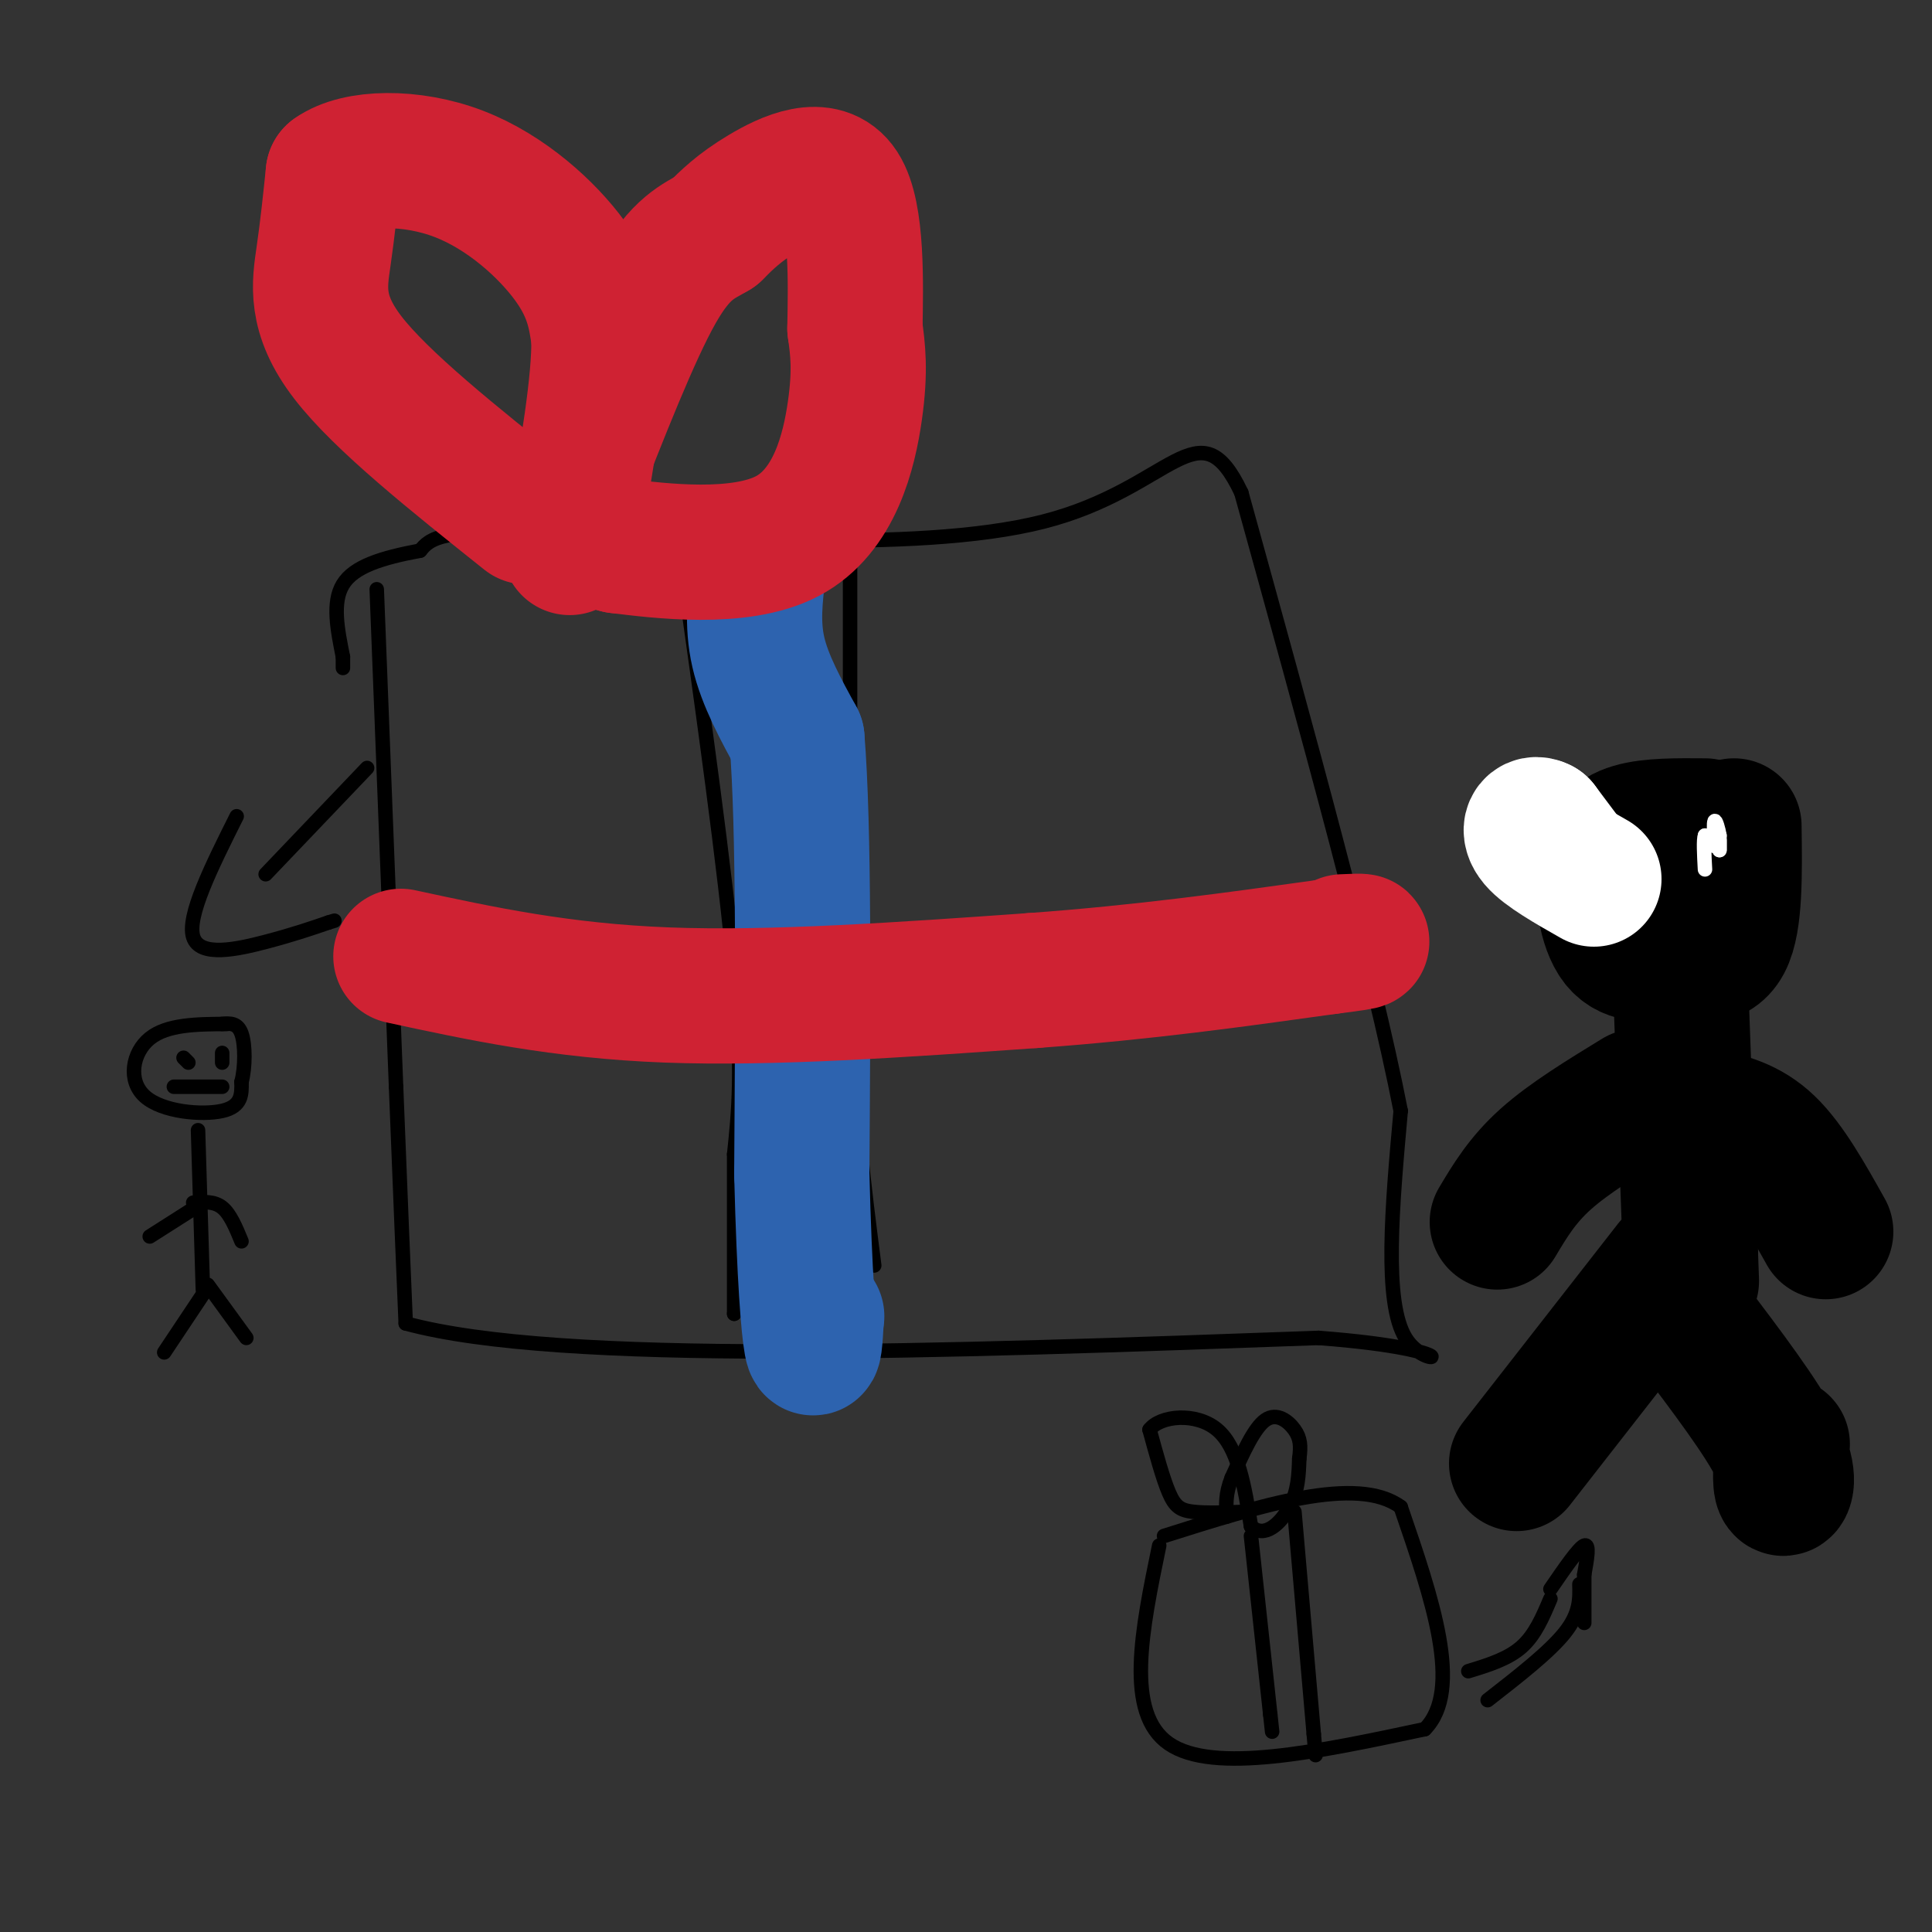 <svg viewBox='0 0 400 400' version='1.1' xmlns='http://www.w3.org/2000/svg' xmlns:xlink='http://www.w3.org/1999/xlink'><rect x="0" y="0" width="400" height="400" fill="#333333" stroke="none"/><g fill='none' stroke='#000000' stroke-width='3' stroke-linecap='round' stroke-linejoin='round'><path d='M78,122c0.000,0.000 4.000,103.000 4,103'/><path d='M82,225c1.000,25.333 1.500,37.167 2,49'/><path d='M84,274c31.833,8.667 110.417,5.833 189,3'/><path d='M273,277c33.444,2.556 22.556,7.444 18,0c-4.556,-7.444 -2.778,-27.222 -1,-47'/><path d='M290,230c-5.667,-29.167 -19.333,-78.583 -33,-128'/><path d='M257,102c-8.774,-18.524 -14.208,-0.833 -41,6c-26.792,6.833 -74.940,2.810 -100,2c-25.060,-0.810 -27.030,1.595 -29,4'/><path d='M87,114c-8.067,1.511 -13.733,3.289 -16,7c-2.267,3.711 -1.133,9.356 0,15'/><path d='M71,136c0.000,2.833 0.000,2.417 0,2'/><path d='M141,115c4.583,32.667 9.167,65.333 11,86c1.833,20.667 0.917,29.333 0,38'/><path d='M152,239c0.000,11.833 0.000,22.417 0,33'/><path d='M152,272c0.000,0.000 0.000,0.000 0,0'/><path d='M176,114c0.000,0.000 0.000,91.000 0,91'/><path d='M176,205c0.833,24.667 2.917,40.833 5,57'/></g>
<g fill='none' stroke='#2d63af' stroke-width='28' stroke-linecap='round' stroke-linejoin='round'><path d='M157,118c-0.667,5.583 -1.333,11.167 0,17c1.333,5.833 4.667,11.917 8,18'/><path d='M165,153c1.500,18.000 1.250,54.000 1,90'/><path d='M166,243c0.556,22.000 1.444,32.000 2,35c0.556,3.000 0.778,-1.000 1,-5'/><path d='M169,273c0.167,-0.833 0.083,-0.417 0,0'/></g>
<g fill='none' stroke='#cf2233' stroke-width='28' stroke-linecap='round' stroke-linejoin='round'><path d='M83,198c16.583,3.583 33.167,7.167 55,8c21.833,0.833 48.917,-1.083 76,-3'/><path d='M214,203c22.833,-1.667 41.917,-4.333 61,-7'/><path d='M275,196c10.667,-1.333 6.833,-1.167 3,-1'/><path d='M109,107c-15.022,-11.978 -30.044,-23.956 -37,-33c-6.956,-9.044 -5.844,-15.156 -5,-21c0.844,-5.844 1.422,-11.422 2,-17'/><path d='M69,36c4.893,-3.512 16.125,-3.792 26,0c9.875,3.792 18.393,11.655 23,18c4.607,6.345 5.304,11.173 6,16'/><path d='M124,70c0.167,9.167 -2.417,24.083 -5,39'/><path d='M119,109c-1.178,6.689 -1.622,3.911 0,3c1.622,-0.911 5.311,0.044 9,1'/><path d='M128,113c8.476,1.048 25.167,3.167 35,-2c9.833,-5.167 12.810,-17.619 14,-26c1.190,-8.381 0.595,-12.690 0,-17'/><path d='M177,68c0.155,-9.155 0.542,-23.542 -3,-29c-3.542,-5.458 -11.012,-1.988 -16,1c-4.988,2.988 -7.494,5.494 -10,8'/><path d='M148,48c-3.422,2.044 -6.978,3.156 -12,12c-5.022,8.844 -11.511,25.422 -18,42'/></g>
<g fill='none' stroke='#000000' stroke-width='28' stroke-linecap='round' stroke-linejoin='round'><path d='M353,171c-5.637,-0.048 -11.274,-0.095 -15,1c-3.726,1.095 -5.542,3.333 -6,8c-0.458,4.667 0.440,11.762 3,15c2.560,3.238 6.780,2.619 11,2'/><path d='M346,197c4.067,0.933 8.733,2.267 11,-2c2.267,-4.267 2.133,-14.133 2,-24'/><path d='M348,205c0.000,0.000 2.000,55.000 2,55'/><path d='M350,260c0.333,9.167 0.167,4.583 0,0'/><path d='M346,262c0.000,0.000 -32.000,41.000 -32,41'/><path d='M350,274c7.489,9.889 14.978,19.778 18,26c3.022,6.222 1.578,8.778 1,8c-0.578,-0.778 -0.289,-4.889 0,-9'/><path d='M339,227c-7.083,4.333 -14.167,8.667 -19,13c-4.833,4.333 -7.417,8.667 -10,13'/><path d='M353,231c4.417,1.000 8.833,2.000 13,6c4.167,4.000 8.083,11.000 12,18'/></g>
<g fill='none' stroke='#ffffff' stroke-width='28' stroke-linecap='round' stroke-linejoin='round'><path d='M325,179c0.000,0.000 -6.000,-8.000 -6,-8'/><path d='M319,171c-1.689,-0.933 -2.911,0.733 -1,3c1.911,2.267 6.956,5.133 12,8'/></g>
<g fill='none' stroke='#ffffff' stroke-width='3' stroke-linecap='round' stroke-linejoin='round'><path d='M356,174c0.000,0.000 0.000,2.000 0,2'/><path d='M356,176c0.000,-0.167 0.000,-1.583 0,-3'/><path d='M356,173c-0.222,-1.356 -0.778,-3.244 -1,-3c-0.222,0.244 -0.111,2.622 0,5'/><path d='M355,175c-0.333,0.500 -1.167,-0.750 -2,-2'/><path d='M353,173c-0.333,0.833 -0.167,3.917 0,7'/></g>
<g fill='none' stroke='#000000' stroke-width='3' stroke-linecap='round' stroke-linejoin='round'><path d='M47,212c-6.196,0.036 -12.393,0.071 -16,3c-3.607,2.929 -4.625,8.750 -1,12c3.625,3.250 11.893,3.929 16,3c4.107,-0.929 4.054,-3.464 4,-6'/><path d='M50,224c0.800,-3.067 0.800,-7.733 0,-10c-0.800,-2.267 -2.400,-2.133 -4,-2'/><path d='M41,234c0.000,0.000 1.000,33.000 1,33'/><path d='M42,268c0.000,0.000 -8.000,12.000 -8,12'/><path d='M43,266c0.000,0.000 8.000,11.000 8,11'/><path d='M42,249c0.000,0.000 -11.000,7.000 -11,7'/><path d='M40,249c2.167,-0.167 4.333,-0.333 6,1c1.667,1.333 2.833,4.167 4,7'/><path d='M39,220c0.000,0.000 -1.000,-1.000 -1,-1'/><path d='M46,220c0.000,0.000 0.000,-2.000 0,-2'/><path d='M36,225c0.000,0.000 10.000,0.000 10,0'/><path d='M76,159c0.000,0.000 -21.000,22.000 -21,22'/><path d='M49,169c-5.178,10.356 -10.356,20.711 -9,25c1.356,4.289 9.244,2.511 15,1c5.756,-1.511 9.378,-2.756 13,-4'/><path d='M68,191c2.167,-0.667 1.083,-0.333 0,0'/><path d='M240,320c-3.583,17.333 -7.167,34.667 2,41c9.167,6.333 31.083,1.667 53,-3'/><path d='M295,358c8.000,-8.167 1.500,-27.083 -5,-46'/><path d='M290,312c-9.000,-6.667 -29.000,-0.333 -49,6'/><path d='M259,318c0.000,0.000 4.000,37.000 4,37'/><path d='M263,355c0.667,6.167 0.333,3.083 0,0'/><path d='M268,313c0.000,0.000 4.000,46.000 4,46'/><path d='M272,359c0.667,7.667 0.333,3.833 0,0'/><path d='M258,313c-4.178,0.156 -8.356,0.311 -11,0c-2.644,-0.311 -3.756,-1.089 -5,-4c-1.244,-2.911 -2.622,-7.956 -4,-13'/><path d='M238,296c2.178,-2.911 9.622,-3.689 14,0c4.378,3.689 5.689,11.844 7,20'/><path d='M259,316c2.778,2.667 6.222,-0.667 8,-4c1.778,-3.333 1.889,-6.667 2,-10'/><path d='M269,302c0.357,-2.643 0.250,-4.250 -1,-6c-1.250,-1.750 -3.643,-3.643 -6,-2c-2.357,1.643 -4.679,6.821 -7,12'/><path d='M255,306c-1.333,3.333 -1.167,5.667 -1,8'/><path d='M304,346c4.083,-1.250 8.167,-2.500 11,-5c2.833,-2.500 4.417,-6.250 6,-10'/><path d='M321,329c2.917,-4.250 5.833,-8.500 7,-9c1.167,-0.500 0.583,2.750 0,6'/><path d='M328,326c0.000,2.667 0.000,6.333 0,10'/><path d='M327,328c0.083,3.000 0.167,6.000 -3,10c-3.167,4.000 -9.583,9.000 -16,14'/></g>
</svg>